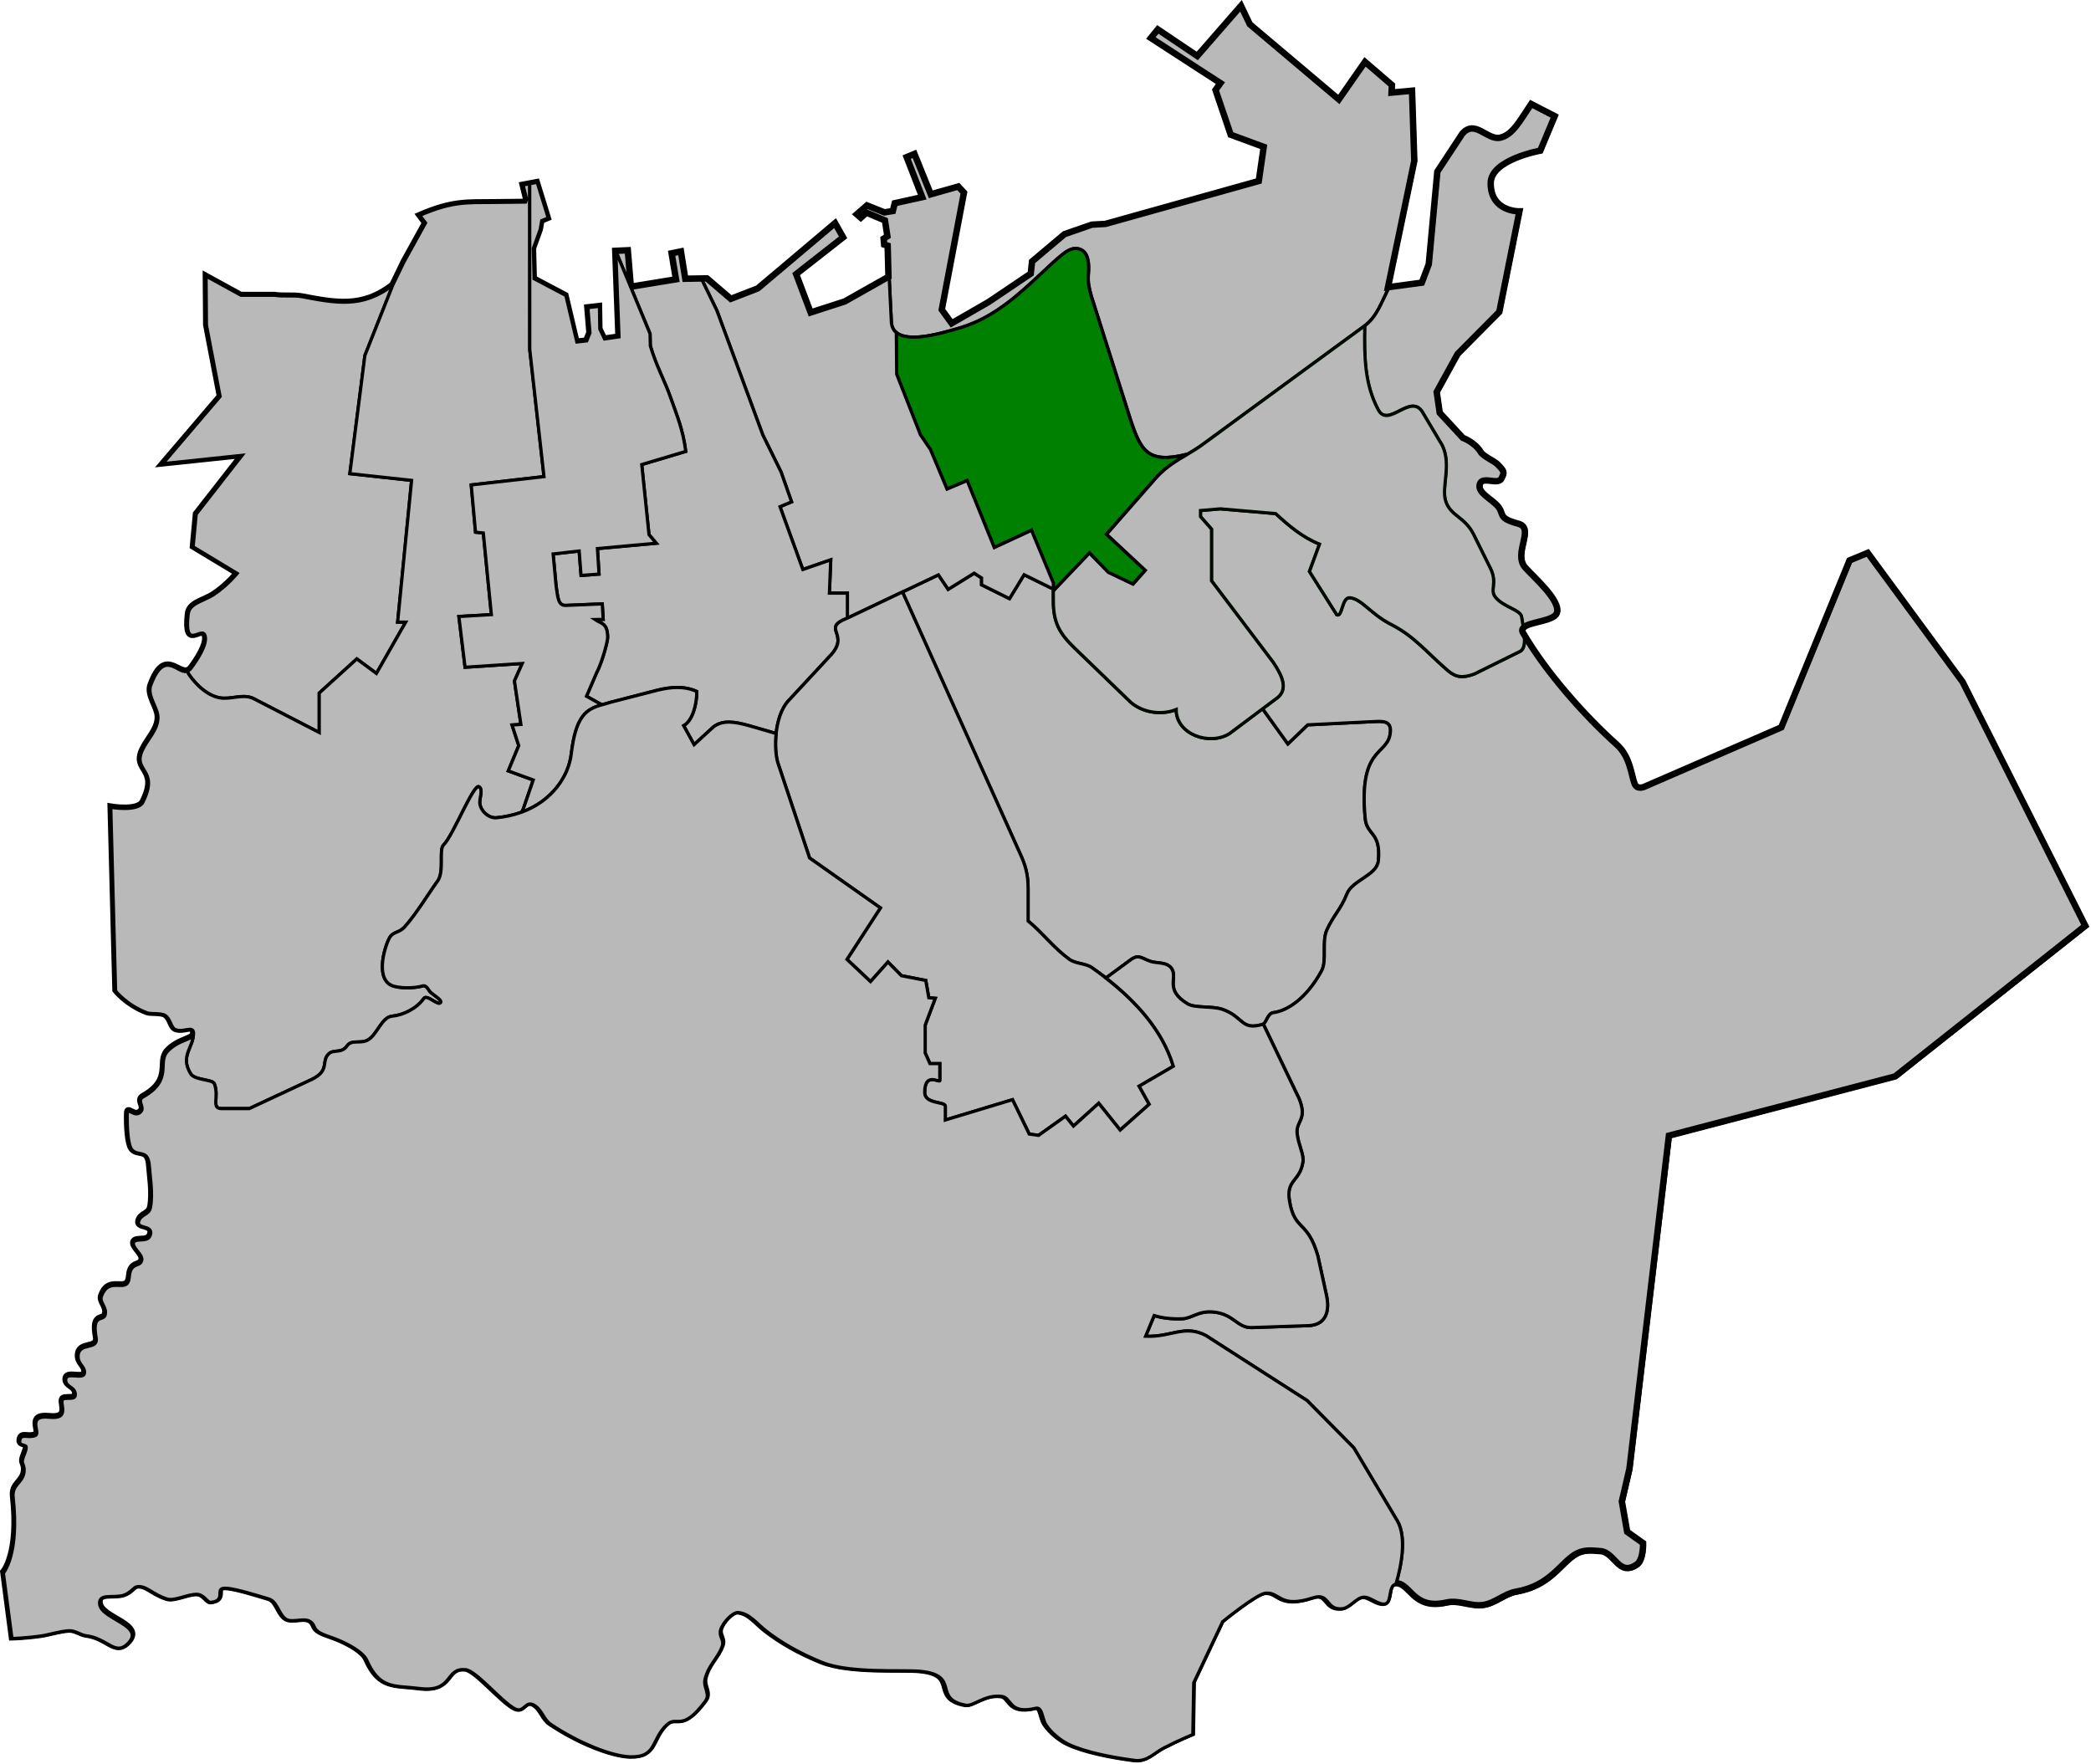 <?xml version="1.0" encoding="UTF-8" standalone="no"?>
<!-- Created with Inkscape (http://www.inkscape.org/) -->

<svg
   xmlns:dc="http://purl.org/dc/elements/1.1/"
   xmlns:cc="http://creativecommons.org/ns#"
   xmlns:rdf="http://www.w3.org/1999/02/22-rdf-syntax-ns#"
   xmlns:svg="http://www.w3.org/2000/svg"
   xmlns="http://www.w3.org/2000/svg"
   xmlns:sodipodi="http://sodipodi.sourceforge.net/DTD/sodipodi-0.dtd"
   xmlns:inkscape="http://www.inkscape.org/namespaces/inkscape"
   width="260.176mm"
   height="219.463mm"
   viewBox="0 0 260.176 219.463"
   version="1.1"
   id="svg8"
   inkscape:version="0.91 r13725"
   sodipodi:docname="BroadwoodConstituency.svg">
  <defs
     id="defs2" />
  <sodipodi:namedview
     id="base"
     pagecolor="#ffffff"
     bordercolor="#666666"
     borderopacity="1.0"
     inkscape:pageopacity="0.0"
     inkscape:pageshadow="2"
     inkscape:zoom="0.7"
     inkscape:cx="315.71294"
     inkscape:cy="644.46661"
     inkscape:document-units="mm"
     inkscape:current-layer="layer1"
     showgrid="false"
     fit-margin-top="0"
     fit-margin-left="0"
     fit-margin-right="0"
     fit-margin-bottom="0"
     showguides="true"
     inkscape:window-width="1280"
     inkscape:window-height="755"
     inkscape:window-x="0"
     inkscape:window-y="1"
     inkscape:window-maximized="1"
     inkscape:guide-bbox="true">
    <sodipodi:guide
       position="-722.697,-162.5"
       orientation="1,0"
       id="guide1187"
       inkscape:locked="false" />
  </sodipodi:namedview>
  <g
     inkscape:label="Layer 1"
     inkscape:groupmode="layer"
     id="layer1"
     transform="translate(87.689,-91.362)">
    <path
       style="fill:#b9b9b9;fill-opacity:1;stroke:#000000;stroke-width:0.4;stroke-linecap:butt;stroke-linejoin:miter;stroke-miterlimit:4;stroke-dasharray:none;stroke-opacity:1"
       d="m 48.202,211.782 c -0.828,-0.586 -2.028,-0.469 -2.848,-1.063 -1.96,-1.419 -3.299,-3.263 -5.121,-4.764 v -4.042 c 0,-1.799 -0.367,-2.979 -1.002,-4.343 l -14.633,-32.552 4.477,-2.126 1.212,1.799 3.236,-2.008 0.921,0.591 v 0.85 l 3.473,1.725 1.819,-2.977 3.497,1.722 0.143,0.067 -0.005,0.246 0.003,1.155 c -0.012,2.719 0.744,4.102 2.669,5.953 l 6.951,6.714 c 1.403,1.225 3.675,1.698 5.663,0.919 0.016,3.12 4.19,4.539 6.64,2.982 l 4.108,-3.089 3.15,4.383 2.472,-2.372 8.503,-0.418 c 1.14,-0.047 2.051,0.045 1.726,1.708 -0.49,2.505 -3.9,1.619 -3.077,10.341 0.206,2.179 1.981,1.619 1.639,5.283 -0.171,1.83 -3.246,2.397 -3.923,4.146 -0.726,1.874 -1.73,2.742 -2.504,4.511 -0.626,1.43 0.052,3.783 -0.638,5.043 -1.961,3.579 -4.359,4.985 -5.982,5.194 -0.785,0.101 -0.863,1.312 -1.34,1.454 -2.704,0.805 -2.326,-0.864 -4.943,-1.836 -1.301,-0.483 -3.486,-0.144 -4.424,-0.719 -2.873,-1.762 -1.209,-3.142 -1.949,-4.349 -0.54,-0.881 -1.877,-0.672 -2.6,-0.912 -1.138,-0.378 -1.466,-0.896 -2.384,-0.311 l -3.187,2.351 c -0.599,-0.415 -1.142,-0.829 -1.742,-1.254 z"
       id="path906-9-8-0"
       inkscape:connector-curvature="0"
       sodipodi:nodetypes="sscccccccccccccccccccccccssssssssssssccs" />
    <path
       style="fill:#b9b9b9;fill-opacity:1;fill-rule:evenodd;stroke:#000000;stroke-width:0.4;stroke-linecap:butt;stroke-linejoin:miter;stroke-miterlimit:4;stroke-dasharray:none;stroke-opacity:1"
       d="m 92.403,290.917 c 1.631,-0.367 3.045,0.54 4.631,0.295 1.481,-0.229 2.629,-1.402 4.044,-1.647 4.263,-0.739 5.477,-3.487 7.386,-4.649 1.035,-0.63 2.045,-0.49 3.178,-0.399 1.759,0.142 2.267,3.272 4.517,1.629 0.821,-0.599 0.762,-2.628 0.762,-2.628 l -1.984,-1.418 -0.661,-3.78 0.945,-4.063 4.914,-41.483 28.159,-7.371 23.69,-18.764 -15.28,-30.373 -5.12,-6.963 -6.692,-9.101 -2.268,0.945 -8.505,20.789 -17.06,7.398 c 0,0 -0.879,0.404 -1.191,-0.379 -0.429,-1.08 -0.535,-3.374 -2.231,-4.887 -3.779,-3.37 -8.715,-8.841 -11.672,-13.928 0.101,1.059 0.049,1.965 -0.527,2.271 l -5.679,2.806 c -1.469,0.54 -2.266,0.43 -3.274,-0.401 -2.786,-2.412 -4.187,-4.287 -7.071,-5.759 -2.587,-1.32 -3.668,-3.206 -5.157,-3.323 -1.004,-0.079 -0.918,2.468 -1.611,2.12 l -3.402,-5.386 1.252,-3.402 c -2.102,-0.843 -3.803,-2.276 -5.457,-3.803 l -6.898,-0.591 -2.457,0.213 v 0.756 l 1.37,1.559 v 6.425 l 7.63,10.087 c 1.316,1.923 1.805,3.398 0.617,4.423 l -1.887,1.412 3.142,4.373 2.472,-2.372 8.503,-0.418 c 1.14,-0.047 2.051,0.045 1.725,1.708 -0.49,2.505 -3.9,1.619 -3.077,10.341 0.206,2.179 1.981,1.619 1.639,5.283 -0.171,1.83 -3.246,2.397 -3.923,4.145 -0.726,1.874 -1.73,2.742 -2.505,4.511 -0.626,1.43 0.053,3.783 -0.638,5.043 -1.961,3.579 -4.359,4.985 -5.983,5.194 -0.785,0.101 -0.862,1.312 -1.339,1.454 0.028,-0.008 0.054,-0.019 0.075,-0.029 l 0.158,0.343 4.303,8.969 c 1.049,2.611 -0.423,2.736 -0.263,4.281 0.151,1.457 0.875,2.631 0.725,3.564 -0.411,2.546 -2.141,2.113 -1.661,4.911 0.637,3.714 2.219,2.286 3.515,6.757 l 1.087,4.961 c 0.504,2.447 -0.462,3.641 -2.197,3.733 l -7.085,0.243 c -1.859,0.053 -2.211,-1.688 -4.797,-1.938 -1.886,-0.182 -2.633,0.789 -3.881,0.841 -1.242,0.052 -2.465,-0.08 -3.49,-0.399 l -1.063,2.575 c 3.215,0.136 4.808,-1.483 7.488,-0.095 l 12.601,8.093 5.813,5.88 5.412,9.087 c 1.18,2.027 0.523,5.59 -0.215,7.908 2.035,-0.227 2.128,3.391 6.448,2.419 z"
       id="path4213-4"
       inkscape:connector-curvature="0"
       sodipodi:nodetypes="ssssccccccccccccccccsccccccccccccccccccccccccccccccccccccccccccccccccs" />
    <path
       style="fill:#b9b9b9;fill-opacity:1;fill-rule:evenodd;stroke:#000000;stroke-width:0.4;stroke-linecap:butt;stroke-linejoin:miter;stroke-miterlimit:4;stroke-dasharray:none;stroke-opacity:1"
       d="m 88.431,111.398 -0.283,-8.741 -2.552,0.236 0.047,-0.945 -3.355,-2.882 -3.26,4.678 -11.081,-9.356 -1.102,-2.305 -5.445,6.247 -4.911,-3.308 -0.869,1.069 8.667,5.62 -0.614,0.851 1.89,5.575 4.11,1.512 -0.615,4.253 -19.087,5.339 -1.701,0.095 -3.402,1.181 -4.04,3.402 -0.165,1.512 -5.221,3.52 -4.63,2.669 -1.229,-1.7 2.764,-14.576 -0.708,-0.756 -3.426,0.969 -2.031,-5.032 -0.968,0.402 1.937,4.984 -3.425,0.756 -0.236,0.968 -1.045,0.173 -2.172,-0.869 -1.269,1.102 0.501,0.434 0.702,-0.635 2.305,0.969 0.3,1.971 -0.467,0.3 0.067,0.735 0.434,0.133 0.1,3.876 0.281,5.728 c 0.385,3.088 6.095,1.312 8.293,0.68 3.495,-1.005 6.127,-2.901 9.49,-6.025 3.321,-3.074 4.251,-4.156 5.494,-3.888 1.06,0.229 1.311,1.367 1.269,2.65 -0.031,0.944 -0.207,1.312 0.326,3.209 l 4.861,15.335 c 1.309,3.942 2.158,5.621 7.131,4.347 0.66,-0.386 1.279,-0.76 1.896,-1.219 l 20.138,-14.754 c 1.505,-1.09 2.112,-3.007 3.026,-4.759 z"
       id="path4213-9-9"
       inkscape:connector-curvature="0"
       sodipodi:nodetypes="ccccccccccccccccccccccccccccccccccccccccccccscssccccccc" />
    <path
       style="fill:#b9b9b9;fill-opacity:1;stroke:#000000;stroke-width:0.4;stroke-linecap:butt;stroke-linejoin:miter;stroke-miterlimit:4;stroke-dasharray:none;stroke-opacity:1"
       d="m 82.11,131.882 c -0.089,3.987 0.022,7.339 1.637,10.39 1.223,2.488 3.982,-1.97 5.489,0.281 l 2.502,4.199 c 1.217,2.479 -0.164,5.266 0.463,7.036 0.643,1.815 2.348,1.882 3.44,4.052 l 2.105,4.243 c 0.916,1.88 -0.14,2.676 0.631,3.603 1.031,1.24 3.095,1.541 3.243,2.417 0.114,0.673 0.239,1.363 0.29,1.814 0.023,-0.299 0.117,-0.398 0.21,-0.486 0.844,-0.661 3.659,-0.741 4.046,-1.708 0.599,-1.494 -2.78,-4.417 -3.908,-5.675 -1.585,-1.767 1.253,-4.905 -0.879,-5.476 -2.785,-0.746 -1.562,-1.234 -2.735,-2.377 -0.82,-0.8 -2.142,-1.458 -2.093,-2.321 0.083,-1.447 2.255,-0.008 2.723,-0.916 0.427,-0.829 0.374,-0.904 -0.486,-1.786 -0.411,-0.422 -1.751,-0.967 -2.084,-1.519 -0.74,-1.227 -2.226,-1.764 -2.226,-1.764 l -2.882,-3.118 -0.378,-2.598 2.599,-4.725 5.197,-5.244 2.504,-12.52 c 0,0 -3.599,0.081 -3.575,-3.525 0.019,-2.928 6.174,-4.035 6.174,-4.035 l 1.796,-4.299 -2.93,-1.511 c -1.395,2.078 -2.305,3.849 -3.849,4.194 -1.63,0.364 -3.178,-2.37 -4.75,-0.461 l -3.083,4.686 -1.069,11.526 -0.869,2.305 -4.21,0.568 c -0.914,1.752 -1.521,3.669 -3.026,4.759"
       id="path904-4"
       inkscape:connector-curvature="0"
       sodipodi:nodetypes="ccccsccssccssssccssccccccscccscccccc" />
    <path
       style="fill:#b9b9b9;stroke:#000a00;stroke-width:0.4;stroke-linecap:butt;stroke-linejoin:miter;stroke-miterlimit:4;stroke-dasharray:none;stroke-opacity:1;fill-opacity:1"
       d="m 82.128,131.888 c -0.089,3.987 0.022,7.339 1.637,10.39 1.223,2.488 3.982,-1.97 5.489,0.281 l 2.502,4.199 c 1.217,2.479 -0.164,5.266 0.463,7.036 0.643,1.815 2.348,1.882 3.44,4.052 l 2.105,4.243 c 0.916,1.88 -0.14,2.676 0.631,3.603 1.031,1.24 3.095,1.541 3.243,2.417 0.313,1.851 0.708,3.821 -0.199,4.303 l -5.679,2.806 c -1.469,0.54 -2.265,0.43 -3.274,-0.401 -2.786,-2.412 -4.187,-4.287 -7.071,-5.759 -2.587,-1.32 -3.668,-3.206 -5.157,-3.323 -1.004,-0.079 -0.918,2.468 -1.611,2.12 l -3.402,-5.386 1.252,-3.402 c -2.102,-0.843 -3.803,-2.276 -5.457,-3.803 l -6.898,-0.591 -2.457,0.213 v 0.756 l 1.37,1.559 v 6.426 l 7.63,10.087 c 1.316,1.923 1.805,3.397 0.617,4.423 l -6.002,4.491 c -2.45,1.557 -6.624,0.138 -6.64,-2.982 -1.988,0.78 -4.26,0.306 -5.663,-0.919 l -6.951,-6.714 c -1.925,-1.851 -2.682,-3.234 -2.669,-5.953 l -0.004,-1.407 0.127,0.079 4.37,-4.583 2.357,2.415 3.071,1.465 1.512,-1.701 -4.819,-4.488 5.741,-6.544 c 2.063,-2.52 4.173,-3.103 6.26,-4.654 l 20.138,-14.754"
       id="path904"
       inkscape:connector-curvature="0"
       sodipodi:nodetypes="ccccsccsscccsscccccccccccccccccccccccccc" />
    <path
       style="fill:#008000;stroke:#000000;stroke-width:0.4;stroke-linecap:butt;stroke-linejoin:miter;stroke-miterlimit:4;stroke-dasharray:none;stroke-opacity:1;fill-opacity:1"
       d="m 23.821,132.854 0.046,5.064 2.953,7.536 1.252,1.843 2.055,4.914 2.504,-1.063 3.378,8.339 4.63,-2.15 2.717,6.544 -0.004,0.75 0.146,0.101 4.37,-4.583 2.339,2.41 3.071,1.465 1.512,-1.701 -4.819,-4.488 5.741,-6.544 c 1.438,-1.756 2.899,-2.572 4.341,-3.421 -4.951,1.261 -5.801,-0.418 -7.109,-4.36 l -4.861,-15.335 c -0.534,-1.898 -0.357,-2.265 -0.326,-3.209 0.042,-1.283 -0.209,-2.421 -1.269,-2.65 -1.243,-0.268 -2.173,0.814 -5.494,3.888 -3.363,3.124 -5.996,5.02 -9.49,6.025 -1.738,0.5 -5.669,1.714 -7.43,0.676 -0.076,-0.045 -0.149,-0.094 -0.235,-0.154 z"
       id="path904-2"
       inkscape:connector-curvature="0"
       sodipodi:nodetypes="ccccccccccccccccccccsscsscc" />
    <path
       style="fill:#b9b9b9;fill-opacity:1;stroke:#000000;stroke-width:0.4;stroke-linecap:butt;stroke-linejoin:miter;stroke-miterlimit:4;stroke-dasharray:none;stroke-opacity:1"
       d="m -0.417,126.035 1.931,3.976 5.712,15.475 2.272,4.61 1.303,3.708 -1.437,0.601 2.84,7.818 3.474,-1.203 -0.167,4.143 h 2.238 l -1e-6,3.107 11.326,-5.379 1.212,1.799 3.236,-2.008 0.921,0.591 v 0.85 l 3.473,1.725 1.819,-2.977 3.646,1.795 -0.008,-0.779 -2.717,-6.544 -4.63,2.15 -3.378,-8.339 -2.504,1.063 -2.055,-4.914 -1.252,-1.843 -2.953,-7.536 -0.047,-5.174 c -0.33,-0.266 -0.542,-0.651 -0.61,-1.197 l -0.281,-5.728 -5.445,3.074 -4.243,1.37 c 0,0 -1.804,-4.777 -1.804,-4.777 l 5.847,-4.577 -1.002,-1.77 -9.628,8.129 -3.355,1.299 c 0,0 -2.977,-2.552 -2.977,-2.552 z"
       id="path900-1-5"
       inkscape:connector-curvature="0"
       sodipodi:nodetypes="cccccccccccccccccccccccccccccc" />
    <path
       style="fill:#b9b9b9;fill-opacity:1;stroke:#000000;stroke-width:0.4;stroke-linecap:butt;stroke-linejoin:miter;stroke-miterlimit:4;stroke-dasharray:none;stroke-opacity:1"
       d="m -0.417,126.035 1.931,3.976 5.712,15.475 2.272,4.61 1.303,3.708 -1.437,0.601 2.84,7.818 3.474,-1.203 -0.167,4.143 h 2.238 v 3.107 c -3.432,1.332 0.573,1.947 -2.25,4.806 l -5.197,5.599 c -0.824,0.995 -1.267,2.474 -1.42,3.953 l -3.292,-0.952 c -1.804,-0.507 -3.324,-0.78 -4.51,0.134 l -2.405,2.205 -1.303,-2.372 c 1.072,-0.572 1.644,-2.587 1.637,-4.243 -1.604,-0.725 -3.257,-0.548 -4.861,-0.17 l -5.727,1.476 c -0.411,0.112 -0.829,0.229 -1.225,0.353 l -1.911,-1.069 1.228,-2.858 c 0.768,-1.472 1.418,-4.032 1.407,-4.488 -0.044,-1.772 -0.725,-1.63 -1.573,-2.197 l 1.016,-0.024 -0.116,-1.923 -4.486,0.187 c -1.057,0.091 -1.051,-1.118 -1.258,-2.421 l -0.37,-3.979 3.241,-0.367 0.234,3.04 2.238,-0.167 -0.2,-3.174 7.317,-0.668 -0.902,-1.069 -0.902,-8.72 5.479,-1.637 c -0.377,-2.817 -1.104,-4.451 -1.92,-6.776 -0.712,-2.03 -1.752,-3.846 -2.49,-6.353 l -0.033,-1.503 -4.265,-10.294 1.559,-0.07 0.378,4.535 5.622,-0.921 -0.543,-3.237 1.158,-0.236 0.543,3.402 z"
       id="path900-1"
       inkscape:connector-curvature="0"
       sodipodi:nodetypes="ccccccccccccccccccccccccsccccccccccccccsccc" />
    <path
       style="fill:none;fill-opacity:1;fill-rule:evenodd;stroke:#000000;stroke-width:2.835;stroke-linecap:butt;stroke-linejoin:miter;stroke-miterlimit:4;stroke-dasharray:none;stroke-opacity:1"
       d="M 547.562,2.557 528.268,24.693 510.867,12.973 507.789,16.762 538.5,36.676 l -2.176,3.014 6.697,19.754 14.564,5.357 -2.178,15.068 -67.633,18.916 -6.027,0.336 -12.053,4.186 -14.314,12.053 -0.586,5.357 -18.498,12.473 -16.406,9.457 -4.354,-6.025 9.793,-51.646 -2.51,-2.68 -12.139,3.434 -7.197,-17.83 -3.432,1.424 6.863,17.66 -12.137,2.68 -0.838,3.432 -3.701,0.613 -7.695,-3.078 -4.498,3.906 1.775,1.539 2.486,-2.25 8.168,3.434 1.064,6.984 -1.656,1.064 0.236,2.605 1.539,0.473 0.355,13.732 -19.295,10.891 -15.035,4.854 -6.393,-16.928 20.717,-16.219 -3.551,-6.273 -34.115,28.805 -11.887,4.604 -10.547,-9.041 -2.682,0.049 v -0.002 l -6.861,0.121 -1.924,-12.053 -4.102,0.836 1.924,11.469 -19.922,3.264 -1.338,-16.07 -5.525,0.25 1.424,37.836 -6.363,0.92 -2.092,-4.354 -0.168,-10.043 -5.105,0.586 0.92,11.133 -1.422,3.516 -4.354,0.502 -4.854,-20.508 -13.98,-7.367 -0.334,-13.393 3.014,-8.371 0.67,-3.85 2.846,-1.172 -4.855,-15.736 -2.635,0.498 -0.252,0.047 -1.111,0.211 -2.195,0.416 1.527,6.246 -0.459,1.297 -13.793,0.158 c -11.775,0.14 -18.192,-0.642 -32.812,5.691 l 2.512,3.348 -9.436,17.078 c -4.988,10.314 -4.988,10.314 -4.988,10.314 -13.525,10.515 -25.384,7.839 -40.371,5.064 -3.157,-0.584 -8.382,0.035 -11.645,-0.572 h -14.916 l -15.408,-8.447 0.168,21.596 6.027,31.475 -25.279,29.631 34.988,-3.684 -20.256,25.949 -1.34,14.396 19.42,11.719 c 0,0 -4.443,5.44 -10.309,9.305 -4.546,2.995 -10.751,3.722 -11.307,8.627 -1.897,16.73 5.971,5.065 7.424,9.42 1.289,3.866 -3.613,10.984 -6.059,14.328 -0.169,0.231 -0.343,0.418 -0.518,0.586 -0.056,0.054 -0.113,0.101 -0.17,0.148 -0.125,0.106 -0.249,0.199 -0.377,0.277 -4.425,2.711 -10.596,-10.32 -16.805,6.693 -1.618,4.433 3.071,9.746 3.189,13.91 0.158,5.561 -4.554,9.659 -6.871,14.664 -4.475,9.667 7.722,8.028 0.213,22.947 -2.145,4.262 -14.145,2.203 -14.145,2.203 l 2.131,80.969 c 0,0 4.682,6.124 13.85,9.639 1.654,0.634 6.278,-0.051 8.102,1.23 2.539,1.784 2.312,5.603 4.764,6.309 3.709,1.069 7.27,-1.932 7.666,1.25 l -0.096,0.406 c 0.317,2.785 -6.554,2.484 -11.512,7.92 -4.444,4.873 2.584,12.538 -10.598,19.951 -3.116,1.753 0.831,4.35 -1.023,6.518 -2.659,3.109 -5.882,-2.356 -5.998,0.832 -0.197,5.424 0.278,13.705 1.887,15.789 2.73,3.538 7.389,-0.534 7.863,7.66 0.215,3.714 1.614,11.72 0.482,17.91 -0.639,3.496 -4.177,2.839 -5.211,6.174 -1.07,3.451 5.801,1.596 5.291,5.367 -0.608,4.496 -6.345,1.646 -7.479,3.879 -1.06,2.087 3.783,5.186 3.57,7.572 -0.332,3.722 -4.98,0.635 -5.523,7.607 -0.655,8.396 -8.884,-1.151 -12.344,8.828 -0.857,2.472 2.744,4.864 1.643,8.186 -0.867,2.615 -5.883,-0.753 -3.914,9.918 1.049,5.683 -7.739,1.667 -7.967,8.047 -0.13,3.621 3.101,4.6 2.848,7.43 -0.307,3.429 -8.384,-0.993 -8.326,3.195 0.039,2.832 3.613,3.029 4.148,5.484 0.799,3.664 -2.996,1.967 -5.109,2.773 -2.648,1.01 3.865,9.163 -6.229,8.094 -10.364,-1.097 -3.527,7.016 -6.211,8.066 -3.25,1.272 -5.897,-0.954 -6.703,1.703 -0.916,3.018 2.361,2.132 2.666,3.225 0.365,1.308 -1.375,4.189 -1.645,6.119 -0.228,1.626 1.07,2.112 0.734,5.057 -0.546,4.789 -5.445,5.487 -4.812,11.125 2.842,25.328 -4.297,33.379 -4.297,33.379 l 3.789,28.885 c 0,0 5.506,-0.113 12.588,-1.104 3.868,-0.541 8.207,-2.05 12.375,-2.312 3.042,-0.192 5.067,1.853 7.852,2.199 9.229,1.149 12.59,8.919 18.076,3.66 8.541,-8.188 -11.293,-10.75 -12.219,-17.494 -0.706,-5.147 6.211,-2.559 10.623,-4.051 3.185,-1.077 4.363,-3.511 5.82,-3.738 4.127,-0.643 6.711,3.343 13.262,5.414 3.256,1.029 9.243,-2.207 13.186,-2.07 3.186,0.111 4.513,3.702 6.061,3.551 6.676,-0.651 2.322,-5.421 5.273,-6.123 3.146,-0.748 13.566,2.647 20.15,4.557 3.976,1.153 4.307,6.274 7.404,8.752 3.486,2.788 10.553,-2.37 12.854,3.637 1.184,3.091 5.708,3.811 10.227,5.68 5.623,2.326 11.422,5.697 12.904,9.053 5.765,13.046 12.422,10.999 22.977,12.381 15.563,2.038 11.241,-9.25 20.643,-8.246 4.564,0.487 15.268,13.571 21.395,17.094 4.702,2.704 4.644,-4.626 9.562,-0.895 2.682,2.034 3.612,5.911 6.473,7.844 12.263,8.285 27.15,14.202 35.256,14.367 11.835,0.24 8.923,-7.864 16.201,-14.328 4.365,-3.877 6.507,3.6 16.773,-10.219 2.372,-3.192 -1.14,-6.063 -0.113,-9.896 1.729,-6.457 5.555,-8.776 7.521,-14.305 1.01,-2.841 -1.535,-4.289 -0.711,-7.154 0.956,-3.321 5.346,-7.855 7.689,-7.709 5.077,0.317 8.283,4.985 12.617,8.305 6.455,4.943 14.191,9.544 24.48,13.699 12.302,4.968 35.329,3.164 43.129,3.893 18.168,1.696 5.188,12.14 20.123,14.945 3.52,0.661 8.283,-4.771 15.881,-3.885 4.19,0.489 3.194,6.97 12.379,5.74 0.783,-0.105 1.64,-0.265 2.58,-0.49 3.085,-0.739 2.756,4.518 4.646,7.4 2.266,3.454 6.435,6.8 9.787,8.422 7.339,3.551 19.696,5.931 29.336,7.152 5.375,0.681 8.611,-3.327 12.748,-5.461 6.648,-3.429 12.812,-5.953 12.812,-5.953 l 0.391,-22.785 12.74,-26.951 c 0,0 15.011,-12.271 18.998,-12.596 6.522,-0.532 5.986,6.97 20.992,2.023 7.287,-2.402 5.349,5.591 12.756,4.844 3.384,-0.341 6.082,-4.715 9.23,-5.07 2.979,-0.337 6.411,3.346 9.512,2.996 3.305,-0.373 1.374,-8.211 4.621,-8.596 7.347,-0.871 7.675,11.948 22.982,8.504 5.778,-1.3 10.788,1.914 16.408,1.045 5.247,-0.812 9.316,-4.966 14.33,-5.836 15.106,-2.62 19.405,-12.357 26.172,-16.475 3.666,-2.231 7.244,-1.736 11.262,-1.412 6.233,0.502 8.033,11.594 16.004,5.773 2.908,-2.124 2.699,-9.311 2.699,-9.311 l -7.031,-5.023 -2.344,-13.393 3.348,-14.396 17.412,-146.986 99.775,-26.117 83.939,-66.486 -54.141,-107.621 -18.141,-24.672 -23.711,-32.246 -8.035,3.348 -30.135,73.66 -60.449,26.213 c -10e-6,0 -3.116,1.433 -4.221,-1.344 -1.522,-3.825 -1.896,-11.955 -7.906,-17.314 -13.39,-11.94 -30.879,-31.325 -41.289,-49.225 -0.843,-1.252 -0.169,-2.029 0.481,-2.647 2.99,-2.343 12.963,-2.625 14.338,-6.051 2.124,-5.293 -9.849,-15.652 -13.846,-20.107 -5.617,-6.262 4.438,-17.381 -3.113,-19.404 -9.87,-2.644 -5.536,-4.372 -9.689,-8.424 -2.907,-2.835 -7.591,-5.167 -7.416,-8.225 0.293,-5.127 7.992,-0.027 9.648,-3.244 1.512,-2.937 1.324,-3.202 -1.723,-6.328 -1.457,-1.495 -6.203,-3.428 -7.383,-5.383 -2.624,-4.347 -7.889,-6.252 -7.889,-6.252 l -10.213,-11.049 -1.34,-9.207 9.209,-16.742 18.414,-18.582 8.873,-44.363 c 0,0 -12.751,0.287 -12.668,-12.49 0.068,-10.376 21.875,-14.297 21.875,-14.297 l 6.363,-15.234 -10.381,-5.355 c -4.944,7.364 -8.167,13.639 -13.639,14.859 -5.774,1.288 -11.26,-8.397 -16.83,-1.635 l -10.926,16.604 -3.787,40.84 -3.078,8.168 -14.916,2.014 11.613,-55.738 -1.004,-30.971 -9.041,0.836 0.168,-3.348 L 602.283,27.301 590.732,43.875 551.469,10.725 Z"
       transform="matrix(0.282,0,0,0.282,-87.689,91.362)"
       id="path4213"
       inkscape:connector-curvature="0"
       sodipodi:nodetypes="cccccccccccccccccccccccccccccccccccccccccccccccccccccccccccccccccccccccccccccccsccccccccccsssscccsccsccsccccssssssssssssssscscscscscccsccsccssssssccsssssssssscssssscsssssscssssccccssscsssssccccccccccccccccsccssssccssccccccscccsccccccccccccc" />
    <path
       style="fill:#b9b9b9;fill-opacity:1;stroke:#000000;stroke-width:0.4;stroke-linecap:butt;stroke-linejoin:miter;stroke-miterlimit:4;stroke-dasharray:none;stroke-opacity:1;opacity:1"
       d="m -38.812,126.83 -3.474,8.766 -1.871,14.7 7.684,0.835 -1.737,17.64 h 1.002 l -3.642,6.381 -2.439,-1.804 -4.677,4.243 v 4.911 l -8.285,-4.276 c -1.343,-0.539 -2.675,0.202 -4.081,-0.037 -1.346,-0.229 -2.755,-1.329 -3.849,-2.904 -0.075,-0.109 -0.149,-0.22 -0.216,-0.387 0.073,-0.072 0.14,-0.1 0.206,-0.14 0.036,-0.022 0.071,-0.049 0.106,-0.078 0.016,-0.013 0.032,-0.027 0.048,-0.042 0.049,-0.048 0.098,-0.1 0.146,-0.165 0.69,-0.944 2.074,-2.953 1.71,-4.044 -0.41,-1.229 -2.63,2.063 -2.095,-2.659 0.157,-1.384 1.908,-1.589 3.191,-2.435 1.655,-1.091 2.909,-2.626 2.909,-2.626 l -5.481,-3.307 0.378,-4.063 5.717,-7.323 -9.874,1.04 7.134,-8.362 -1.701,-8.883 -0.047,-6.095 4.349,2.384 h 4.21 c 0.921,0.172 2.395,-0.003 3.286,0.162 4.23,0.783 7.576,1.538 11.394,-1.429"
       id="path894-0"
       inkscape:connector-curvature="0"
       sodipodi:nodetypes="cccccccccccssccccssssccccccccccsc" />
    <path
       style="fill:#b9b9b9;stroke:#000000;stroke-width:0.4;stroke-linecap:butt;stroke-linejoin:miter;stroke-miterlimit:4;stroke-dasharray:none;stroke-opacity:1;fill-opacity:1"
       d="m -63.971,224.963 c 0.517,0.834 2.735,0.673 2.954,1.248 0.63,1.652 -0.465,3.114 0.944,3.088 h 3.402 l 7.796,-3.638 c 2.309,-1.142 1.085,-2.233 2.108,-3.188 0.614,-0.573 1.572,0.012 2.27,-0.987 0.588,-0.841 1.709,-0.177 2.644,-0.758 1.114,-0.693 1.669,-2.814 2.97,-2.932 1.336,-0.122 3.024,-0.913 3.924,-2.196 0.408,-0.582 1.83,1.043 2.113,0.477 0.13,-0.26 -0.533,-0.659 -1.195,-1.191 -0.383,-0.309 -0.531,-1.039 -1.134,-0.835 -0.473,0.16 -2.157,0.38 -3.469,0.03 -2.412,-0.642 -1.269,-4.637 -0.656,-5.881 0.507,-1.028 1.195,-0.648 1.985,-1.529 1.463,-1.63 3.081,-4.331 4.07,-5.669 0.877,-1.186 0.138,-3.906 0.74,-4.494 1.228,-1.2 3.769,-7.757 4.436,-7.249 0.519,0.396 0.02,1.37 0.08,2.054 0.08,0.907 1.078,1.894 2.077,1.798 1.079,-0.104 2.063,-0.324 2.952,-0.634 0.069,-0.024 0.137,-0.049 0.228,-0.08 l 0.151,-0.377 1.242,-3.605 -3.107,-1.136 1.303,-3.14 -0.835,-2.572 1.102,-0.067 -0.802,-5.412 0.969,-2.172 -7.116,0.468 -0.768,-6.314 4.042,-0.234 -1.002,-10.156 -0.969,-0.1 -0.535,-5.88 9.054,-1.036 -1.771,-15.802 0.002,-20.562 -0.208,-0.042 -0.62,0.117 0.431,1.763 -0.13,0.366 -3.893,0.045 c -3.323,0.039 -5.134,-0.181 -9.26,1.606 l 0.709,0.945 -2.663,4.82 -1.408,2.911 -3.474,8.766 -1.871,14.7 7.684,0.835 -1.737,17.64 h 1.002 l -3.642,6.381 -2.439,-1.804 -4.677,4.243 v 4.911 l -8.285,-4.276 c -1.343,-0.539 -2.675,0.202 -4.081,-0.037 -1.346,-0.229 -2.755,-1.329 -3.849,-2.904 -0.075,-0.109 -0.149,-0.22 -0.113,-0.457 -1.146,0.695 -2.888,-2.983 -4.64,1.819 -0.457,1.251 0.867,2.751 0.9,3.926 0.045,1.57 -1.285,2.726 -1.939,4.139 -1.263,2.728 2.179,2.266 0.06,6.476 -0.605,1.203 -3.992,0.622 -3.992,0.622 l 0.601,22.851 c 0,0 1.321,1.728 3.909,2.72 0.467,0.179 1.772,-0.014 2.286,0.347 0.717,0.504 0.653,1.581 1.344,1.78 1.047,0.302 2.052,-0.545 2.164,0.353 l -0.027,0.115 c 0.029,1.708 -1.709,2.785 -0.343,4.989 z"
       id="path908-9"
       inkscape:connector-curvature="0"
       sodipodi:nodetypes="sscccssssssssssssssssscccccccccccccccccccccccccccccccccccccsscsccsccsccccs" />
    <path
       style="fill:#b9b9b9;fill-opacity:1;fill-rule:evenodd;stroke:#000000;stroke-width:0.4;stroke-linecap:butt;stroke-linejoin:miter;stroke-miterlimit:4;stroke-dasharray:none;stroke-opacity:1"
       d="m -11.071,122.596 0.402,10.678 -1.796,0.26 -0.59,-1.229 -0.047,-2.834 -1.441,0.165 0.26,3.142 -0.401,0.992 -1.229,0.142 -1.37,-5.788 -3.946,-2.079 -0.094,-3.78 0.851,-2.363 0.189,-1.086 0.803,-0.331 -1.37,-4.441 -0.744,0.141 -0.071,0.013 -0.114,0.062 0.006,20.601 1.771,15.802 -9.054,1.036 0.535,5.88 0.969,0.1 1.002,10.156 -4.042,0.234 0.768,6.314 7.116,-0.468 -0.969,2.172 0.802,5.412 -1.102,0.067 0.835,2.572 -1.303,3.14 3.107,1.136 -1.242,3.605 -0.187,0.389 c 3.797,-1.39 5.833,-4.492 6.154,-7.204 0.57,-4.817 1.892,-5.605 3.81,-6.146 l -1.911,-1.069 1.228,-2.858 c 0.768,-1.472 1.418,-4.032 1.407,-4.488 -0.044,-1.772 -0.725,-1.63 -1.573,-2.197 l 1.016,-0.024 -0.116,-1.923 -4.486,0.187 c -1.057,0.091 -1.051,-1.118 -1.258,-2.421 l -0.37,-3.979 3.241,-0.367 0.234,3.04 2.238,-0.167 -0.2,-3.174 7.317,-0.668 -0.902,-1.069 -0.902,-8.72 5.479,-1.637 c -0.377,-2.817 -1.104,-4.451 -1.92,-6.776 -0.712,-2.03 -1.752,-3.846 -2.49,-6.353 l -0.033,-1.503 -4.265,-10.294"
       id="path4213-7"
       inkscape:connector-curvature="0"
       sodipodi:nodetypes="ccccccccccccccccccccccccccccccccccccscccsccccccccccccccsccc" />
    <path
       style="fill:#b9b9b9;stroke:#000000;stroke-width:0.4;stroke-linecap:butt;stroke-linejoin:miter;stroke-miterlimit:4;stroke-dasharray:none;stroke-opacity:1;fill-opacity:1"
       d="m 24.604,165.014 -6.854,3.255 c -3.432,1.332 0.573,1.947 -2.25,4.806 l -5.197,5.599 c -1.591,1.921 -1.74,5.685 -1.228,7.536 l 3.969,11.906 8.812,6.213 -4.158,6.402 2.929,2.764 2.173,-2.433 1.677,1.701 3.024,0.591 0.378,2.15 0.803,0.071 -1.252,3.331 v 3.473 l 0.591,1.323 h 1.228 v 2.055 c 0.105,0.494 -1.881,-1.186 -1.881,1.529 0,1.464 2.443,1.107 2.566,1.684 v 1.748 l 8.363,-2.528 2.079,4.276 1.158,0.165 3.355,-2.386 0.992,1.228 3.142,-2.835 2.669,3.331 3.614,-3.213 -1.252,-2.244 4.252,-2.48 c -1.509,-5.062 -5.558,-9.033 -10.102,-12.25 -0.828,-0.586 -2.028,-0.469 -2.848,-1.063 -1.96,-1.419 -3.299,-3.263 -5.121,-4.764 v -4.042 c 0,-1.799 -0.367,-2.979 -1.002,-4.343 z"
       id="path906-9-8"
       inkscape:connector-curvature="0"
       sodipodi:nodetypes="cccccccccccccccccccsccccccccccccssccc" />
    <path
       style="fill:#b9b9b9;fill-opacity:1;stroke:#000000;stroke-width:0.4;stroke-linecap:butt;stroke-linejoin:miter;stroke-miterlimit:4;stroke-dasharray:none;stroke-opacity:1"
       d="m -63.971,224.963 h 7e-5 c 0.517,0.834 2.735,0.673 2.954,1.248 0.63,1.652 -0.465,3.114 0.944,3.088 h 3.402 l 7.796,-3.638 c 2.309,-1.142 1.085,-2.233 2.108,-3.188 0.614,-0.573 1.572,0.012 2.27,-0.987 0.588,-0.841 1.709,-0.177 2.644,-0.758 1.114,-0.693 1.669,-2.814 2.97,-2.932 1.336,-0.122 3.024,-0.913 3.924,-2.196 0.408,-0.582 1.83,1.043 2.113,0.477 0.13,-0.26 -0.533,-0.659 -1.195,-1.191 -0.383,-0.309 -0.531,-1.039 -1.134,-0.835 -0.473,0.16 -2.157,0.38 -3.469,0.03 -2.412,-0.642 -1.269,-4.637 -0.656,-5.881 0.507,-1.028 1.195,-0.648 1.985,-1.529 1.463,-1.63 3.081,-4.331 4.07,-5.669 0.877,-1.186 0.138,-3.906 0.74,-4.494 1.228,-1.2 3.769,-7.757 4.436,-7.249 0.519,0.396 0.02,1.37 0.08,2.054 0.08,0.907 1.078,1.894 2.077,1.798 1.079,-0.104 2.063,-0.324 2.952,-0.634 0.069,-0.024 0.137,-0.049 0.211,-0.074 3.779,-1.384 5.815,-4.486 6.136,-7.198 0.57,-4.817 1.892,-5.605 3.81,-6.146 0.395,-0.124 0.813,-0.241 1.224,-0.353 l 5.727,-1.476 c 1.604,-0.378 3.257,-0.555 4.861,0.17 0.007,1.656 -0.565,3.671 -1.637,4.243 l 1.303,2.372 2.405,-2.205 c 1.186,-0.913 2.706,-0.64 4.51,-0.134 l 3.291,0.955 c -0.147,1.359 -0.053,2.691 0.193,3.58 l 3.969,11.906 8.812,6.213 -4.158,6.402 2.929,2.764 2.173,-2.433 1.677,1.701 3.024,0.591 0.378,2.15 0.803,0.071 -1.252,3.331 v 3.473 l 0.591,1.323 h 1.228 v 2.055 c 0.105,0.494 -1.881,-1.186 -1.881,1.529 0,1.464 2.443,1.107 2.566,1.684 v 1.748 l 8.363,-2.528 2.079,4.276 1.158,0.165 3.355,-2.386 0.992,1.228 3.142,-2.835 2.669,3.331 3.614,-3.213 -1.252,-2.244 4.252,-2.48 c -1.317,-4.419 -4.57,-8.006 -8.38,-10.991 l 3.206,-2.356 c 0.918,-0.585 1.245,-0.066 2.384,0.311 0.723,0.24 2.06,0.031 2.6,0.912 0.739,1.207 -0.924,2.587 1.949,4.349 0.938,0.575 3.123,0.236 4.424,0.719 2.617,0.972 2.239,2.641 4.943,1.836 0.028,-0.008 0.054,-0.02 0.075,-0.03 l 0.158,0.343 4.303,8.97 c 1.049,2.611 -0.423,2.736 -0.263,4.281 0.151,1.457 0.875,2.632 0.725,3.564 -0.411,2.546 -2.141,2.113 -1.661,4.911 0.637,3.714 2.219,2.287 3.515,6.757 l 1.087,4.961 c 0.504,2.447 -0.462,3.641 -2.197,3.733 l -7.085,0.243 c -1.859,0.053 -2.211,-1.688 -4.796,-1.938 -1.886,-0.182 -2.633,0.789 -3.881,0.841 -1.242,0.052 -2.465,-0.08 -3.49,-0.399 l -1.063,2.575 c 3.215,0.136 4.809,-1.483 7.489,-0.095 l 12.601,8.093 5.813,5.88 5.412,9.087 c 1.18,2.027 0.523,5.59 -0.177,7.889 -0.993,0.147 -0.448,2.359 -1.381,2.464 -0.875,0.099 -1.844,-0.941 -2.684,-0.846 -0.889,0.1 -1.65,1.335 -2.605,1.431 -2.09,0.211 -1.544,-2.045 -3.6,-1.367 -4.235,1.396 -4.084,-0.721 -5.924,-0.571 -1.125,0.092 -5.362,3.555 -5.362,3.555 l -3.596,7.606 -0.11,6.43 c 0,0 -1.74,0.712 -3.616,1.68 -1.168,0.602 -2.081,1.733 -3.598,1.541 -2.72,-0.345 -6.208,-1.016 -8.279,-2.019 -0.946,-0.458 -2.123,-1.402 -2.762,-2.377 -0.534,-0.813 -0.441,-2.297 -1.311,-2.089 -0.265,0.064 -0.507,0.109 -0.728,0.138 -2.592,0.347 -2.311,-1.482 -3.494,-1.62 -2.144,-0.25 -3.488,1.283 -4.482,1.096 -4.215,-0.792 -0.552,-3.739 -5.679,-4.218 -2.201,-0.206 -8.7,0.303 -12.172,-1.099 -2.904,-1.173 -5.087,-2.471 -6.909,-3.866 -1.223,-0.937 -2.128,-2.254 -3.561,-2.344 -0.661,-0.041 -1.9,1.238 -2.17,2.176 -0.233,0.809 0.486,1.217 0.201,2.019 -0.555,1.56 -1.635,2.215 -2.123,4.037 -0.29,1.082 0.701,1.892 0.032,2.793 -2.897,3.9 -3.502,1.79 -4.734,2.884 -2.054,1.824 -1.232,4.112 -4.572,4.044 -2.288,-0.046 -6.489,-1.717 -9.95,-4.055 -0.807,-0.545 -1.07,-1.64 -1.827,-2.214 -1.388,-1.053 -1.372,1.016 -2.699,0.252 -1.729,-0.994 -4.75,-4.687 -6.038,-4.824 -2.653,-0.283 -1.434,2.902 -5.826,2.327 -2.979,-0.39 -4.857,0.188 -6.484,-3.494 -0.418,-0.947 -2.055,-1.898 -3.642,-2.555 -1.275,-0.527 -2.552,-0.731 -2.886,-1.603 -0.649,-1.695 -2.644,-0.239 -3.628,-1.026 -0.874,-0.699 -0.967,-2.144 -2.09,-2.47 -1.858,-0.539 -4.799,-1.497 -5.687,-1.286 -0.833,0.198 0.396,1.544 -1.488,1.728 -0.437,0.043 -0.811,-0.971 -1.71,-1.002 -1.113,-0.039 -2.802,0.875 -3.721,0.584 -1.849,-0.584 -2.578,-1.709 -3.743,-1.528 -0.411,0.064 -0.744,0.751 -1.643,1.055 -1.245,0.421 -3.197,-0.309 -2.998,1.143 0.261,1.903 5.859,2.626 3.448,4.937 -1.548,1.484 -2.497,-0.709 -5.101,-1.033 -0.786,-0.098 -1.357,-0.675 -2.216,-0.621 -1.176,0.074 -2.401,0.5 -3.493,0.653 -1.999,0.28 -3.553,0.311 -3.553,0.311 l -1.069,-8.152 c 0,0 2.015,-2.272 1.213,-9.42 -0.179,-1.591 1.204,-1.788 1.358,-3.14 0.095,-0.831 -0.271,-0.968 -0.207,-1.427 0.076,-0.545 0.567,-1.358 0.464,-1.727 -0.086,-0.308 -1.011,-0.058 -0.752,-0.91 0.228,-0.75 0.975,-0.122 1.892,-0.481 0.757,-0.296 -1.172,-2.586 1.753,-2.277 2.849,0.302 1.01,-1.999 1.758,-2.284 0.596,-0.227 1.667,0.251 1.442,-0.783 -0.151,-0.693 -1.16,-0.749 -1.171,-1.548 -0.016,-1.182 2.263,0.066 2.35,-0.902 0.072,-0.799 -0.84,-1.075 -0.804,-2.097 0.064,-1.801 2.544,-0.667 2.248,-2.271 -0.556,-3.012 0.86,-2.061 1.105,-2.799 0.311,-0.937 -0.705,-1.613 -0.464,-2.31 0.976,-2.816 3.299,-0.122 3.484,-2.491 0.153,-1.968 1.465,-1.097 1.559,-2.147 0.06,-0.673 -1.307,-1.548 -1.008,-2.137 0.32,-0.63 1.939,0.174 2.111,-1.095 0.144,-1.064 -1.795,-0.541 -1.493,-1.515 0.292,-0.941 1.29,-0.756 1.471,-1.742 0.319,-1.747 -0.076,-4.007 -0.136,-5.055 -0.134,-2.313 -1.449,-1.163 -2.219,-2.162 -0.454,-0.588 -0.588,-2.925 -0.532,-4.456 0.033,-0.9 0.942,0.643 1.693,-0.235 0.523,-0.612 -0.591,-1.345 0.289,-1.839 3.72,-2.092 1.737,-4.255 2.991,-5.631 1.399,-1.534 3.338,-1.449 3.249,-2.235 l 0.013,-0.057 c 0.015,1.766 -1.722,2.843 -0.357,5.046 z"
       id="path908-9-8"
       inkscape:connector-curvature="0"
       sodipodi:nodetypes="scscccssssssssssssssssscsccccccccccccccccccccccccsccccccccccccccssssscccsssccccssccccccccsssccccsssscsssssscssssscssssssssssccssssssccsccscccscscscscsssssssssssssssccs" />
  </g>
</svg>
